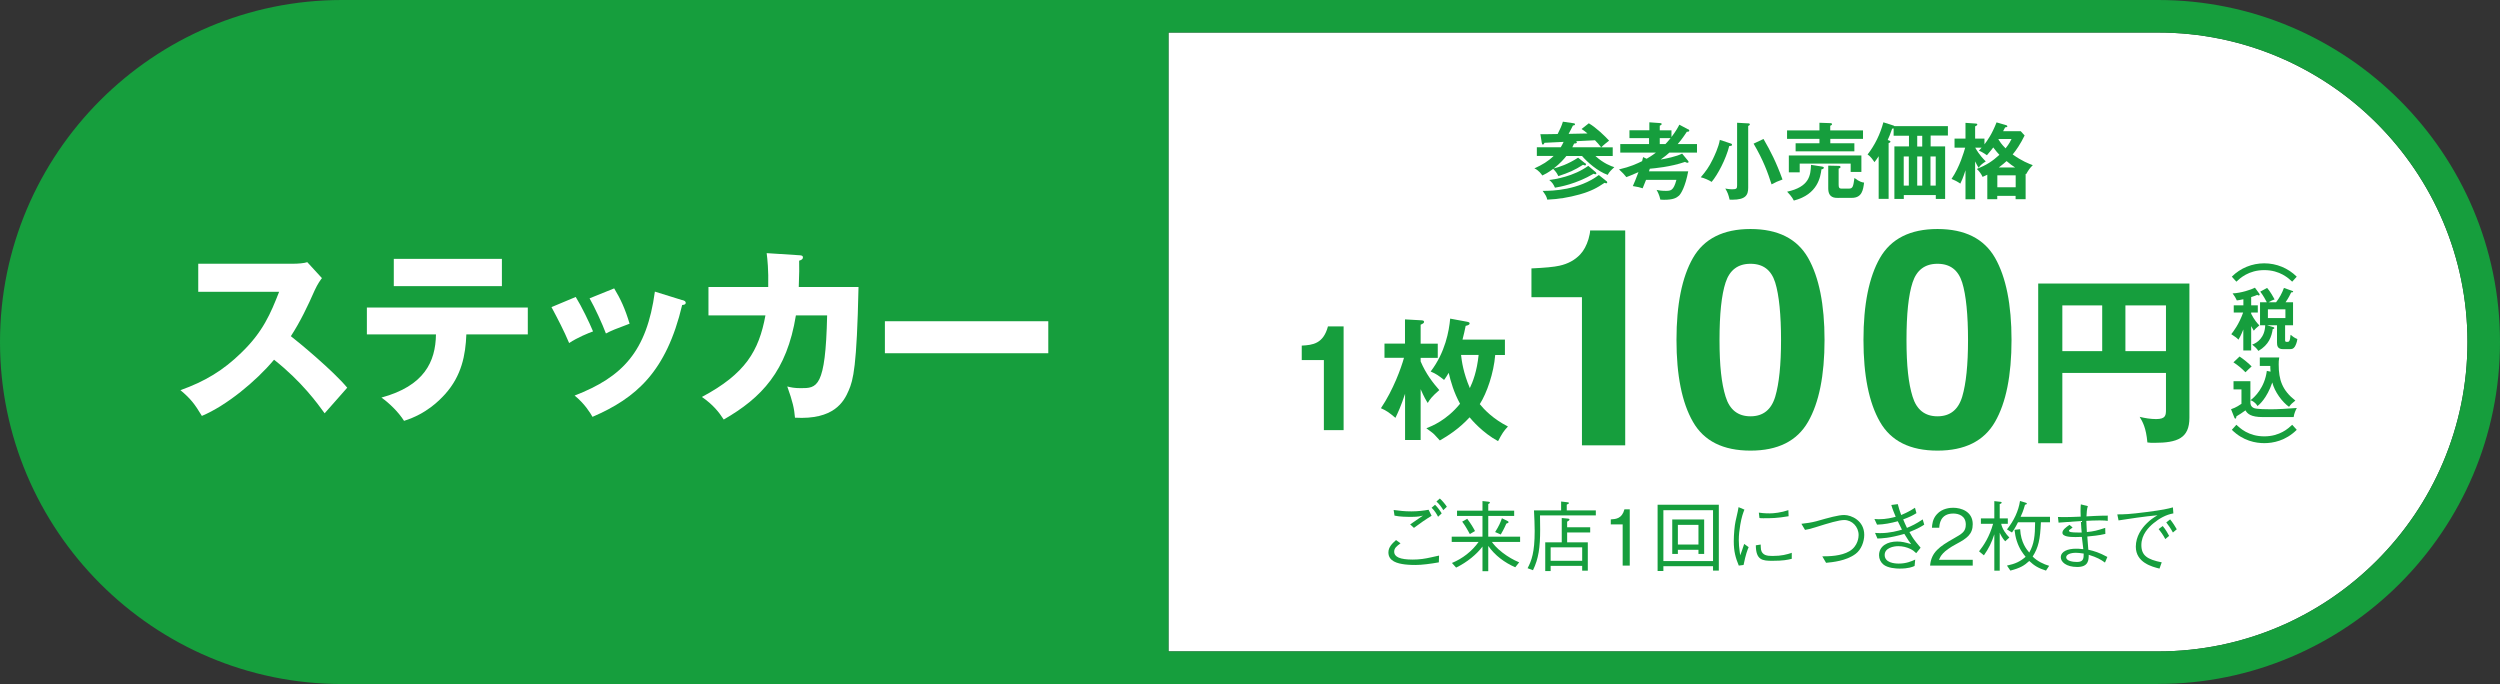 <?xml version="1.0" encoding="UTF-8"?><svg id="_レイヤー_2" xmlns="http://www.w3.org/2000/svg" viewBox="0 0 324.22 88.71"><rect x="0" y="0" width="324.22" height="88.71" fill="#333333" stroke="none"/><defs><style>.cls-1{fill:#169e3d;}.cls-1,.cls-2{stroke-width:0px;}.cls-2{fill:#fff;}</style></defs><g id="L"><path class="cls-2" d="M279.87,84.48h-128.33V4.22h128.33c22.13,0,40.13,18,40.13,40.13s-18,40.13-40.13,40.13Z"/><path class="cls-1" d="M3.51,44.35C3.51,22,21.69,3.82,44.04,3.82h104.03v81.06H44.04c-22.35,0-40.53-18.18-40.53-40.53Z"/><path class="cls-2" d="M25.71,37.86v-3.66h12.46c.39,0,1.27-.05,1.68-.2l1.9,2.07c-.19.24-.56.76-.93,1.56-.9,2.05-1.88,4.1-3.1,5.97,1.02.78,5.49,4.49,7.31,6.68-.8.93-2.12,2.39-2.93,3.32-.9-1.24-2.95-4.1-6.56-6.95-2.34,2.8-6.17,5.95-9.36,7.29-.93-1.54-1.44-2.22-2.78-3.34,3.15-1.12,5.56-2.56,7.92-4.88,2.78-2.68,3.78-5.07,4.88-7.88h-10.51Z"/><path class="cls-2" d="M47.58,43.37v-3.49h20.87v3.49h-7.97c-.1,2.66-.61,5.36-2.76,7.75-.73.8-2.39,2.54-5.32,3.46-.73-1.15-1.88-2.27-2.93-3.02,5.54-1.51,7.02-4.63,7.07-8.19h-8.97ZM65.09,33.57v3.54h-14.02v-3.54h14.02Z"/><path class="cls-2" d="M74.67,38.52c.76,1.22,1.78,3.34,2.24,4.46-.61.22-2,.78-3.1,1.51-.66-1.58-1.49-3.17-2.29-4.66l3.15-1.32ZM88.47,38.91c.27.07.46.15.46.37,0,.24-.34.27-.46.27-2.05,8.66-5.97,12.07-11.63,14.51-.29-.51-1.02-1.71-2.32-2.76,6.24-2.41,9.36-5.73,10.41-13.48l3.54,1.1ZM79.65,37.4c.83,1.37,1.41,2.61,2,4.58-1.78.66-2.37.9-3.07,1.27-.46-1.24-1.46-3.41-2.12-4.56l3.19-1.29Z"/><path class="cls-2" d="M103.64,33.1c.32.02.49.05.49.27,0,.29-.29.37-.49.44.02.76.02,1.75-.05,3.41h7.75c-.22,10.36-.68,12.05-1.27,13.41-.63,1.49-1.93,3.83-6.97,3.54-.1-1.19-.29-2.07-1-4.05.46.12.93.22,1.73.22,2.12,0,3.24,0,3.44-9.44h-4.05c-1.17,7.24-4.44,10.68-9.36,13.51-.63-.98-1.39-1.93-2.83-2.93,5.63-3,7.39-5.95,8.24-10.58h-7.39v-3.68h7.75c.05-2.24-.1-3.58-.2-4.39l4.19.27Z"/><path class="cls-2" d="M135.95,41.66v4.15h-21.19v-4.15h21.19Z"/><path class="cls-1" d="M186.6,72.93c-1.06.19-2.21.34-3.02.34-.16,0-.79,0-1.38-.07-.95-.12-2.14-.4-2.14-1.56,0-.7.51-1.17.99-1.6l.58.42c-.48.36-.82.61-.82,1.08,0,.7.77,1.03,2.41,1.03.87,0,1.59-.11,2.42-.3.55-.12.61-.14.99-.22l-.03.88ZM180.74,66.14c.78.1,1.38.18,2.31.18.82,0,1.64-.1,2.22-.21l.39.78c-.79.48-1.54,1.01-2.29,1.57l-.49-.45c.27-.17,1.43-.98,1.66-1.14-.29.07-.65.16-1.38.16-.78,0-1.56,0-2.31-.16l-.11-.73ZM186.5,67.02c-.14-.28-.42-.79-.84-1.17l.45-.39c.34.33.68.81.86,1.12l-.47.44ZM187.18,66.16c-.21-.37-.51-.78-.89-1.12l.44-.39c.33.29.72.77.91,1.07l-.46.44Z"/><path class="cls-1" d="M193.48,70.28c.17.24.56.77,1.43,1.43.65.49,1.36.91,2.11,1.22l-.51.64c-1.39-.61-2.63-1.53-3.5-2.77v3.28h-.75v-3.2c-.71.97-2,2.05-3.42,2.73l-.54-.6c1.38-.57,2.59-1.51,3.46-2.73h-3.49v-.68h3.99v-2.69h-3.3v-.68h3.3v-1.25l.74.08c.18.02.22.07.22.12,0,.08-.11.14-.21.19v.86h3.36v.68h-3.36v2.69h4.13v.68h-3.66ZM190.62,69.26c-.57-1.06-.84-1.41-.99-1.61l.65-.37c.49.66.77,1.12,1.01,1.59l-.67.39ZM195.35,67.91c-.29.68-.58,1.17-.72,1.41l-.73-.32c.48-.75.71-1.28.88-1.79l.73.36s.13.06.13.14c0,.09-.09.14-.29.2Z"/><path class="cls-1" d="M199.72,66.84c.02,1,.02,1.45.02,1.83,0,2.35-.21,3.8-.93,5.28l-.7-.26c.51-.97.92-2.02.92-4.83,0-.83-.04-1.67-.09-2.67h3.52v-1.15l.84.1c.05,0,.17.02.17.1,0,.06-.06.12-.28.2v.75h3.77v.65h-7.24ZM206.23,69.05h-2.99v1.28h2.68v3.68h-.73v-.62h-4.09v.67h-.7v-3.73h2.14v-3.15l.83.08s.18.02.18.11c0,.12-.24.25-.31.28v.73h2.99v.67ZM205.19,72.73v-1.75h-4.09v1.75h4.09Z"/><path class="cls-1" d="M210.44,73.35v-5.34h-1.54v-.65c.65-.04,1.46-.09,1.77-1.31h.69v7.3h-.92Z"/><path class="cls-1" d="M222.16,74v-.57h-6.44v.62h-.75v-8.59h7.94v8.54h-.75ZM222.16,66.17h-6.44v6.59h6.44v-6.59ZM220.27,71.84v-.54h-2.67v.54h-.73v-4.47h4.14v4.47h-.74ZM220.27,68.07h-2.67v2.55h2.67v-2.55Z"/><path class="cls-1" d="M226.23,66.09c-.18.46-.36.93-.54,1.98-.11.65-.19,1.32-.19,1.98,0,.55.05.98.11,1.43.04.3.05.34.07.54.13-.32.21-.54.52-1.48l.58.42c-.15.34-.38.92-.66,2.31l-.62.08c-.42-1.02-.65-1.83-.65-3.17,0-.85.11-2.03.23-2.57.22-.93.24-1.03.28-1.25.08-.43.09-.48.11-.59l.76.32ZM228.34,70.62c0,.1.02.57.04.66.16.74.78.82,1.5.82,1.19,0,1.83-.19,2.49-.41v.78c-.53.13-1.09.26-2.53.26-1.27,0-2.12-.09-2.13-2.01l.63-.1ZM228.1,66.48c.26.04.67.1,1.43.1.49,0,1.47-.1,2.4-.42l.03.79c-1.53.26-2.26.26-3.28.26-.26,0-.36,0-.5-.03l-.08-.7Z"/><path class="cls-1" d="M233.62,67.93c.57-.05,1.38-.18,1.93-.33,1.65-.47,2.86-.81,3.62-.81.94,0,2.6.74,2.6,2.57,0,.87-.38,1.92-1.12,2.47-1.22.92-3.01,1.08-3.83,1.16l-.49-.84c.89,0,2.44-.03,3.51-.66,1.15-.68,1.2-1.88,1.2-2.1,0-1.09-.86-1.95-1.86-1.95-.69,0-1.96.38-3.77.95-.72.22-.86.25-1.32.33l-.47-.79Z"/><path class="cls-1" d="M246.12,65.38c.13.52.24.85.44,1.41.7-.29,1.2-.56,1.79-.94l.19.7c-.53.33-.98.54-1.72.81.15.37.31.73.49,1.1.6-.25,1.19-.52,2.04-1.1l.2.68c-.29.19-.75.49-1.92.96.2.36.44.8.87,1.33.09.12.51.6.58.7l-.57.71c-.28-.26-.43-.39-.78-.56-.44-.21-.98-.35-1.55-.35-.61,0-1.76.23-1.76,1.14,0,1.01,1.26,1.12,1.83,1.12.97,0,1.66-.3,2.13-.52l-.08.83c-.29.13-.78.34-1.97.34-.41,0-1.54-.06-2.1-.55-.33-.29-.54-.7-.54-1.18,0-1.22,1.12-1.78,2.34-1.78.63,0,1.05.11,1.83.34-.22-.28-.39-.51-.89-1.33-1.95.56-2.89.58-3.49.6l-.31-.73c.39.03.54.03.69.03,1.26,0,2.32-.31,2.8-.45-.08-.17-.47-.94-.54-1.09-.88.24-1.78.42-2.69.44l-.34-.73c.29.02.42.03.57.03.97,0,1.78-.21,2.19-.32-.19-.46-.4-.95-.57-1.53l.84-.11Z"/><path class="cls-1" d="M250.31,73.35c.15-1.74,1.22-2.47,3.05-3.51,1.09-.62,1.58-.89,1.58-1.81,0-1.15-.94-1.43-1.62-1.43-1.72,0-1.8,1.45-1.82,1.84h-.95c.03-.42.07-1.13.65-1.76.69-.77,1.74-.83,2.1-.83,1.04,0,2.54.48,2.54,2.13,0,1.29-.75,1.84-2.09,2.55-1.84.98-2.09,1.61-2.29,2.07h4.38v.75h-5.53Z"/><path class="cls-1" d="M260.05,70.2c-.36-.38-.59-.85-.71-1.11v4.92h-.7v-4.72c-.34,1.06-.72,1.83-1.35,2.73l-.63-.52c.64-.81,1.35-1.9,1.82-3.57h-1.58v-.7h1.74v-2.24l.81.09c.05,0,.14.03.14.1,0,.11-.17.17-.25.19v1.86h1.05v.7h-.86c.14.68.62,1.34,1.06,1.78l-.54.49ZM264.68,67.73c-.09,2.23-.32,3.28-1.07,4.45.62.62,1.45,1,2.14,1.2l-.41.62c-.95-.3-1.51-.62-2.17-1.25-.64.6-1.18.92-2.45,1.25l-.44-.65c1.09-.23,1.72-.53,2.42-1.14-.32-.4-.79-.96-1.15-2.06-.15-.47-.24-.95-.29-1.44l.73-.08c.08,1.75.88,2.68,1.18,3.03.63-1.09.75-2.17.76-3.93h-2.22c-.39.78-.6,1.08-.78,1.33l-.65-.4c.91-1.14,1.5-2.4,1.69-3.69l.76.23s.13.05.13.11c0,.1-.16.13-.24.15-.23.82-.42,1.24-.57,1.56h3.81v.71h-1.18Z"/><path class="cls-1" d="M273.04,69.24c-.77.2-1.82.29-2.34.34.02.33.07.94.13,1.71.78.18,1.39.36,2.47.94l-.31.73c-.53-.39-1.03-.68-2.11-1.01,0,.67-.02,1.58-1.48,1.58s-2.14-.67-2.14-1.25c0-.78.92-1.12,1.97-1.12.19,0,.44,0,.95.06-.03-.25-.16-1.37-.19-1.59-.17,0-.38.02-.83.02-.71,0-1.69-.05-1.69-.56,0-.37.45-.7.91-1.02l.41.33c-.09.09-.11.1-.33.26-.1.07-.14.1-.14.17,0,.17.31.23,1.16.23.08,0,.42,0,.49,0-.05-.46-.05-.57-.11-1.49-.45.03-2.48.19-2.89.21l-.08-.73c.47.01,1.28.03,2.95-.05-.01-.21-.02-.4-.02-.71,0-.49.02-.68.04-.88l.91.23c-.13.34-.16.87-.18,1.33.53-.03,1.62-.1,2.76-.1v.68c-.28-.03-.49-.06-1.05-.06-.67,0-1.35.04-1.73.06,0,.19.04,1.04.07,1.45.87-.08,1.35-.2,2.38-.54l.02.78ZM269.21,71.69c-.68,0-1.25.22-1.25.58,0,.5.91.61,1.4.61.82,0,.88-.42.87-1.09-.48-.07-.75-.1-1.02-.1Z"/><path class="cls-1" d="M274.59,66.71c.87,0,1.59-.02,3.76-.3,2.23-.29,2.75-.42,3.45-.61l.06.78c-.97.17-1.83.66-2.58,1.28-.61.5-1.57,1.47-1.57,2.82s.74,1.87,2.64,2.25l-.29.81c-.92-.23-3.07-.76-3.07-2.84,0-1.35.77-2.39,1.41-3.02.46-.46.83-.71,1.4-1.06-1.55.14-3.96.49-5.05.67l-.16-.78ZM280.48,68.22c.43.51.74,1.1.83,1.28l-.5.41c-.23-.48-.66-1.05-.86-1.3l.53-.39ZM281.44,67.36c.36.44.68.95.86,1.28l-.5.42c-.23-.44-.63-1.03-.86-1.31l.5-.39Z"/><path class="cls-1" d="M205.59,21.16c.06.04.09.1.09.18,0,.05-.03.11-.12.11-.06,0-.15-.03-.26-.08-1.07.69-1.88,1.04-3.2,1.47-.23-.46-.31-.55-.67-.94-.69.52-1.08.7-1.41.86-.11-.16-.48-.7-1.03-.92,1.04-.48,1.78-.91,2.5-1.62h-2.18v-1.12h3.1c.14-.23.27-.47.37-.7-.33.01-2.32.12-2.48.12-.03.1-.1.23-.21.23-.08,0-.12-.1-.14-.23l-.18-1.12c.55.01.71.01,2.24-.02.35-.7.5-1.02.68-1.6l1.43.21c.1.01.14.08.14.14,0,.1-.12.14-.27.15-.24.5-.33.64-.56,1.08.39-.01,2.1-.04,2.45-.05-.28-.24-.5-.4-.77-.58l.94-.74c.97.57,2.08,1.65,2.63,2.25-.22.16-.8.63-1.02.87h1.49v1.12h-2.25c1.04.95,2.06,1.34,2.46,1.45-.38.35-.69.64-.86,1-1.28-.44-2.65-1.66-3.33-2.45h-2.03c-.29.37-.79.95-1.65,1.62.69-.17,1.84-.54,3.17-1.4l.9.72ZM208.32,23.47c.06.04.12.11.12.17,0,.08-.04.13-.11.13-.09,0-.16-.03-.24-.06-.96.65-1.73,1.08-3.25,1.51-1.4.39-2.74.61-4.18.67-.09-.4-.19-.57-.6-1.14,1.28.02,4.7-.11,7.29-2.05l.96.77ZM206.97,22.35s.06.1.06.13c0,.08-.05.12-.13.12-.05,0-.13-.03-.22-.07-2.3,1.35-4.38,1.7-5.02,1.81-.21-.47-.35-.67-.74-1,.74-.09,3.14-.45,5.06-1.83l.98.83ZM207.65,19.1c-.25-.33-.52-.62-.8-.91-1.02.05-1.16.06-2.45.12.05.04.1.09.1.14,0,.15-.21.16-.36.17-.04.1-.1.23-.23.48h3.74Z"/><path class="cls-1" d="M218.91,16.75c.11.05.17.1.17.2,0,.13-.19.14-.31.13-.27.4-.64.98-1.19,1.6h2.5v1.11h-3.58c-.23.21-.55.49-1.13.9.54-.08,2.13-.41,2.78-.77l.76.92c.04.05.08.11.08.17s-.09.1-.14.1c-.08,0-.16-.02-.33-.11-1.92.66-4,.83-4.56.88-.01.04-.09.28-.11.34h5.09c-.37,1.99-.94,2.91-1.19,3.15-.34.3-.75.54-1.95.54-.2,0-.33-.01-.47-.02-.15-.68-.38-1.06-.49-1.26.21.04.54.12,1.16.12.67,0,1.03,0,1.41-1.42h-3.94c-.2.52-.33.82-.44,1.09-.39-.14-.54-.16-1.27-.29.18-.41.38-.86.73-1.81-.87.39-1.29.54-1.57.65-.24-.31-.52-.61-.95-1,1.5-.35,2.29-.73,2.99-1.07.06-.24.09-.33.13-.53l.46.22c.26-.15.71-.42,1.2-.8h-4.62v-1.11h3.73v-.77h-2.54v-1.02h2.58v-1.03l1.38.1c.06,0,.22.01.22.12s-.14.17-.25.22v.6h1.52v.87c.57-.75.86-1.28,1.02-1.6l1.13.6ZM215.25,17.91v.77h.74c.29-.31.35-.38.67-.77h-1.41Z"/><path class="cls-1" d="M224.47,18.61c.06.02.15.06.15.16,0,.13-.06.14-.36.17-.42,1.69-1.5,3.73-2.28,4.65-.36-.24-1-.51-1.41-.6.64-.76,1.05-1.29,1.57-2.36.18-.38.75-1.54.9-2.49l1.42.47ZM226.69,15.99c.1,0,.24.02.24.14,0,.09-.05.12-.21.21v8c0,.97-.34,1.56-2.07,1.56-.14,0-.24-.01-.34-.01-.16-.66-.24-.9-.56-1.44.49.1.87.1.9.1.56,0,.63-.11.63-.49v-8.14l1.41.08ZM228.71,18.03c.9,1.55,1.64,2.99,2.46,5.25-.65.23-.87.34-1.42.63-.48-1.51-1.07-3.14-2.33-5.28l1.29-.61Z"/><path class="cls-1" d="M241.61,16.91v1.1h-4.24v.57h3.12v1.05h-7.62v-1.05h3.09v-.57h-4.2v-1.1h4.2v-.99l1.45.05c.09,0,.18.04.18.14s-.09.13-.23.2v.6h4.24ZM236.3,21.6c.13.02.23.07.23.15,0,.15-.19.19-.31.21-.13.96-.46,3.25-3.58,4.05-.21-.46-.74-1.02-.87-1.15,2.87-.63,3.04-2.08,3.1-3.48l1.43.22ZM241.4,20.16v2.14h-1.39v-1.08h-6.61v1.13h-1.41v-2.19h9.4ZM238.44,25.67c-.51,0-1.34,0-1.34-1.25v-2.94l1.34.03c.13,0,.25.02.25.15,0,.1-.04.12-.24.21v2.06c0,.37.05.53.39.53h.93c.54,0,.57-.29.73-1.38.67.51,1,.57,1.25.6-.12.95-.27,1.98-1.59,1.98h-1.71Z"/><path class="cls-1" d="M250.36,18.99h1.9v6.81h-1.21v-.5h-4.15v.5h-1.22v-6.81h1.89v-1.39h-1.99v-.95c-.05.02-.14.04-.19.04-.28.79-.41,1.1-.58,1.47l.19.06c.09.03.17.1.17.15,0,.06-.06.13-.24.19v7.23h-1.29v-5.53c-.24.38-.4.58-.55.77-.1-.15-.47-.75-.89-.99.96-1.24,1.65-2.67,2.05-4.18l1.28.41c.05.02.12.04.15.09h6.94v1.22h-2.24v1.39ZM246.89,24.07h.66v-3.78h-.66v3.78ZM249.29,17.61h-.65v1.39h.65v-1.39ZM248.64,20.29v3.78h.65v-3.78h-.65ZM250.36,20.29v3.78h.68v-3.78h-.68Z"/><path class="cls-1" d="M262.05,17l.52.57c-.55,1.12-1.09,1.91-1.55,2.46,1.21.86,2.07,1.19,2.61,1.39-.41.4-.56.64-.86,1.16l-.07-.03v3.28h-1.3v-.43h-2.38v.43h-1.29v-3.17c-.27.13-.43.21-.61.28-.17-.38-.43-.73-.75-1.03,1.22-.49,1.99-.97,2.93-1.83-.24-.25-.46-.52-.8-.96-.07.09-.3.42-.82,1.01-.08-.04-.51-.38-1.04-.6.15-.15.24-.24.35-.38h-.83c.57,1,1.14,1.55,1.37,1.78-.43.28-.65.44-.93.83-.12-.2-.24-.41-.45-.83v4.91h-1.25v-3.76c-.33,1.04-.53,1.44-.67,1.73-.36-.25-.76-.46-1.14-.61,1.07-1.57,1.6-3.47,1.77-4.05h-1.38v-1.18h1.42v-2.04l1.31.09c.1.01.22.01.22.12,0,.1-.06.14-.28.25v1.58h1.21v.75c.38-.5.96-1.29,1.57-2.85l1.21.35c.14.04.19.11.19.15,0,.11-.1.13-.29.15-.12.23-.17.34-.26.49h2.27ZM259.03,24.29h2.38v-1.55h-2.38v1.55ZM259.2,18.03l-.03.05c.15.24.4.64.93,1.16.5-.63.66-.99.77-1.21h-1.67ZM261.34,21.72c-.38-.25-.63-.42-1.11-.83-.19.17-.49.44-1.01.83h2.11Z"/><path class="cls-1" d="M174.25,55.78h-2.56v-9.08h-2.87v-1.88c1.43-.07,2.8-.24,3.4-2.49h2.03v13.46Z"/><path class="cls-1" d="M184.25,57.06h-2.03v-5.99c-.53,1.61-.94,2.48-1.25,3.12-.85-.73-1.25-.97-1.88-1.25,1.62-2.41,2.63-5.24,2.99-6.54h-2.53v-1.84h2.66v-3.14l2.15.12c.26.02.32.08.32.21,0,.15-.14.22-.44.36v2.46h2.22v1.84h-2.22v.46c.7,1.64,1.59,2.77,2.42,3.72-.97.84-1.23,1.21-1.5,1.67-.2-.31-.48-.77-.92-1.79v6.59ZM190.28,41.73c.1.02.31.05.31.21,0,.19-.24.26-.51.32-.12.58-.22,1.06-.41,1.78h5.5v2h-1.26c-.19,2.34-1.08,4.93-2,6.37.55.68,1.69,1.9,3.65,2.9-.58.62-.75.91-1.28,1.9-2-1.08-3.43-2.77-3.69-3.09-1.4,1.52-2.85,2.42-3.86,3-.17-.17-.22-.24-.73-.79-.21-.21-.55-.44-1.02-.79.7-.27,2.63-1.04,4.37-3.18-.8-1.45-1.21-2.89-1.47-4.01-.24.41-.41.67-.6.92-.72-.56-.99-.77-1.74-1.09,1.9-2.49,2.39-5.28,2.53-6.86l2.22.41ZM189.48,46.03c.09.8.29,2.31,1.14,4.3.39-.82.92-2.17,1.14-4.3h-2.29Z"/><path class="cls-1" d="M210.77,57.75h-5.61v-19.21h-6.55v-3.73c1.73-.08,2.94-.19,3.63-.35,1.1-.24,2-.73,2.69-1.46.47-.5.83-1.17,1.08-2,.14-.5.21-.87.21-1.11h4.55v27.86Z"/><path class="cls-1" d="M227.02,58.44c-3.55,0-6.04-1.24-7.46-3.73-1.43-2.48-2.14-6.03-2.14-10.62s.71-8.15,2.14-10.64,3.92-3.75,7.46-3.75,6.04,1.25,7.47,3.75c1.42,2.5,2.13,6.05,2.13,10.64s-.71,8.14-2.14,10.62c-1.43,2.49-3.92,3.73-7.46,3.73ZM230.23,51.43c.5-1.69.75-4.14.75-7.34s-.25-5.84-.76-7.46-1.57-2.42-3.2-2.42-2.7.81-3.23,2.42c-.53,1.61-.79,4.1-.79,7.46s.26,5.65.79,7.35c.52,1.7,1.6,2.55,3.23,2.55s2.7-.85,3.21-2.56Z"/><path class="cls-1" d="M251.27,58.44c-3.55,0-6.04-1.24-7.46-3.73-1.43-2.48-2.14-6.03-2.14-10.62s.71-8.15,2.14-10.64,3.92-3.75,7.46-3.75,6.04,1.25,7.47,3.75c1.42,2.5,2.13,6.05,2.13,10.64s-.71,8.14-2.14,10.62c-1.43,2.49-3.92,3.73-7.46,3.73ZM254.48,51.43c.5-1.69.75-4.14.75-7.34s-.25-5.84-.76-7.46-1.57-2.42-3.2-2.42-2.7.81-3.23,2.42c-.53,1.61-.79,4.1-.79,7.46s.26,5.65.79,7.35c.52,1.7,1.6,2.55,3.23,2.55s2.7-.85,3.21-2.56Z"/><path class="cls-1" d="M267.46,48.36v9.13h-3.13v-20.72h19.61v17.41c0,2.66-1.56,3.25-4.55,3.25-.38,0-.55,0-.9-.05-.17-1.92-.62-2.68-1-3.32.69.17,1.42.29,2.13.29,1.28,0,1.28-.52,1.28-1.28v-4.7h-13.44ZM272.63,39.61h-5.17v5.93h5.17v-5.93ZM275.64,45.54h5.26v-5.93h-5.26v5.93Z"/><path class="cls-1" d="M297.27,36.53c-.46-.43-1.58-1.5-3.62-1.5s-3.16,1.07-3.62,1.5l-.59-.65c1.12-1.12,2.63-1.73,4.21-1.73s3.09.62,4.21,1.73l-.59.65Z"/><path class="cls-1" d="M291.95,45.45h-1.02v-2.72c-.3.76-.51,1.12-.63,1.32-.19-.2-.33-.33-.93-.71.27-.35.99-1.26,1.54-2.81h-1.22v-.93h1.25v-.79c-.45.1-.62.12-.85.15-.14-.32-.29-.56-.55-.91,1.07-.04,2.41-.48,2.9-.74l.56.77c.04.05.05.09.05.15,0,.05-.07.09-.12.09s-.12-.04-.19-.08c-.2.09-.33.14-.79.29v1.07h.86v.93h-.86v.16c.4.8.83,1.28,1.06,1.51-.48.4-.57.49-.72.69-.11-.17-.19-.31-.34-.6v3.16ZM295.18,39.2c.44-.56.77-1.18,1.02-1.86l1.15.41s.05.04.05.06c0,.11-.17.11-.26.11-.12.26-.33.7-.73,1.28h.97v2.98h-1.03v1.87c0,.25.02.29.26.29.26,0,.37-.04.45-.92.25.21.56.43.88.55-.06.49-.24.84-.33.99-.19.28-.35.32-.68.32h-.86c-.7,0-.77-.45-.77-.85v-2.25h-1.31l.85.25c.05.02.11.05.11.11,0,.11-.11.12-.2.13-.16.98-.48,2.03-1.86,2.84-.23-.34-.57-.64-.81-.82.66-.22,1.65-.92,1.69-2.51h-.67v-2.98h.88c-.11-.23-.49-.92-.85-1.38l.89-.48c.39.44.84,1.24.97,1.49-.25.09-.45.17-.79.37h.98ZM294.12,40.12v1.13h2.27v-1.13h-2.27Z"/><path class="cls-1" d="M291.85,49.44v2.81c0,.05,0,.51.51.69.38.13,1.67.14,2.16.14.83,0,2.45-.09,3.35-.17-.13.24-.36.72-.41,1.18h-4.01c-1.55,0-1.99-.43-2.24-.87-.44.32-.77.54-1.17.77-.03.18-.04.3-.14.3-.09,0-.12-.11-.15-.18l-.41-1.04c.68-.22,1.2-.6,1.35-.7v-1.87h-1.03v-1.06h2.19ZM290.44,46.23c.5.33,1.21.91,1.57,1.29-.13.12-.7.64-.8.76-.44-.46-.93-.88-1.56-1.29l.79-.75ZM294.46,48.19c-.03-.4-.03-.57-.03-.73h-1.36v-1.1h2.52c-.07.35-.07.64-.07.92,0,1.97.45,3.33,2.16,4.67-.44.35-.55.45-.82.81-.87-.6-1.88-1.96-2.17-3.16-.71,2.08-1.71,2.9-1.92,3.06-.26-.47-.67-.68-.91-.76.53-.37,1.85-1.64,2.12-3.8l.48.1Z"/><path class="cls-1" d="M290.03,55.09c.46.43,1.58,1.5,3.62,1.5s3.16-1.07,3.62-1.5l.59.65c-1.46,1.45-3.11,1.73-4.21,1.73s-2.75-.28-4.21-1.73l.59-.65Z"/><path class="cls-1" d="M279.87,88.71H44.35C19.9,88.71,0,68.81,0,44.35S19.9,0,44.35,0h235.52c24.46,0,44.35,19.9,44.35,44.35s-19.9,44.35-44.35,44.35ZM44.35,4.22C22.23,4.22,4.22,22.23,4.22,44.35s18,40.13,40.13,40.13h235.52c22.13,0,40.13-18,40.13-40.13s-18-40.13-40.13-40.13H44.35Z"/><rect class="cls-1" x="147.35" y="2.11" width="4.19" height="84.48"/></g></svg>